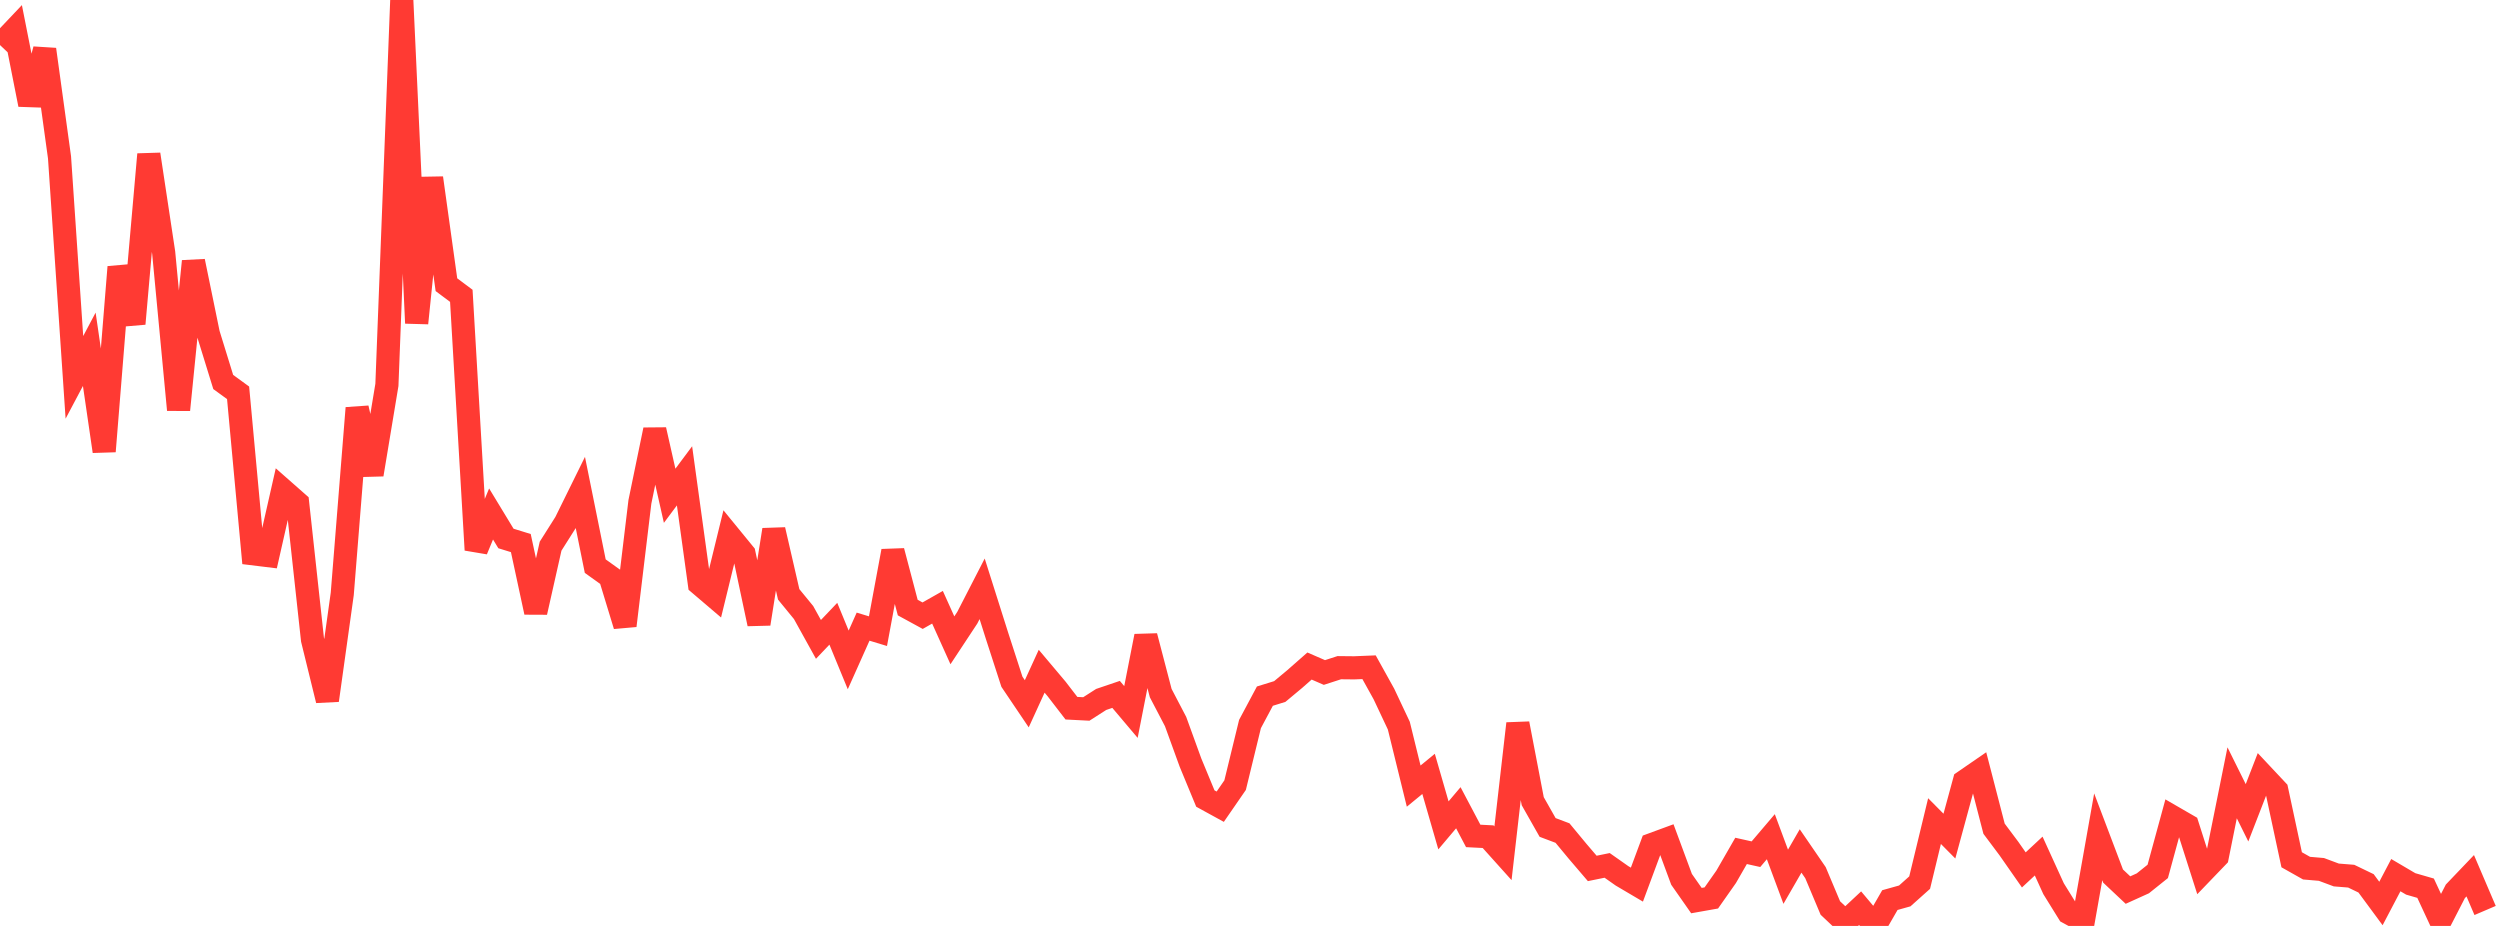 <?xml version="1.0" standalone="no"?>
<!DOCTYPE svg PUBLIC "-//W3C//DTD SVG 1.1//EN" "http://www.w3.org/Graphics/SVG/1.1/DTD/svg11.dtd">

<svg width="135" height="50" viewBox="0 0 135 50" preserveAspectRatio="none" 
  xmlns="http://www.w3.org/2000/svg"
  xmlns:xlink="http://www.w3.org/1999/xlink">


<polyline points="0.0, 2.433 0.804, 1.584 1.607, 5.647 2.411, 2.669 3.214, 8.5 4.018, 20.377 4.821, 18.862 5.625, 24.372 6.429, 14.42 7.232, 17.481 8.036, 8.334 8.839, 13.644 9.643, 22.132 10.446, 14.108 11.25, 18.023 12.054, 20.627 12.857, 21.212 13.661, 29.904 14.464, 30.002 15.268, 26.453 16.071, 27.16 16.875, 34.542 17.679, 37.817 18.482, 32.069 19.286, 22.034 20.089, 25.625 20.893, 20.784 21.696, 0.0 22.5, 17.45 23.304, 9.61 24.107, 15.374 24.911, 15.974 25.714, 29.696 26.518, 27.755 27.321, 29.078 28.125, 29.326 28.929, 33.061 29.732, 29.493 30.536, 28.222 31.339, 26.592 32.143, 30.571 32.946, 31.146 33.75, 33.785 34.554, 27.102 35.357, 23.21 36.161, 26.772 36.964, 25.695 37.768, 31.527 38.571, 32.211 39.375, 28.921 40.179, 29.904 40.982, 33.687 41.786, 28.609 42.589, 32.095 43.393, 33.077 44.196, 34.527 45.0, 33.682 45.804, 35.635 46.607, 33.839 47.411, 34.083 48.214, 29.758 49.018, 32.809 49.821, 33.247 50.625, 32.792 51.429, 34.577 52.232, 33.36 53.036, 31.796 53.839, 34.332 54.643, 36.813 55.446, 38.004 56.25, 36.246 57.054, 37.2 57.857, 38.243 58.661, 38.284 59.464, 37.77 60.268, 37.497 61.071, 38.448 61.875, 34.352 62.679, 37.428 63.482, 38.965 64.286, 41.179 65.089, 43.121 65.893, 43.562 66.696, 42.398 67.5, 39.097 68.304, 37.591 69.107, 37.342 69.911, 36.672 70.714, 35.966 71.518, 36.315 72.321, 36.055 73.125, 36.063 73.929, 36.03 74.732, 37.477 75.536, 39.184 76.339, 42.45 77.143, 41.79 77.946, 44.57 78.75, 43.618 79.554, 45.14 80.357, 45.181 81.161, 46.076 81.964, 39.074 82.768, 43.265 83.571, 44.682 84.375, 44.985 85.179, 45.956 85.982, 46.895 86.786, 46.731 87.589, 47.296 88.393, 47.77 89.196, 45.608 90.0, 45.312 90.804, 47.484 91.607, 48.632 92.411, 48.489 93.214, 47.346 94.018, 45.948 94.821, 46.127 95.625, 45.182 96.429, 47.344 97.232, 45.952 98.036, 47.124 98.839, 49.033 99.643, 49.792 100.446, 49.042 101.25, 50.0 102.054, 48.605 102.857, 48.38 103.661, 47.661 104.464, 44.339 105.268, 45.15 106.071, 42.197 106.875, 41.643 107.679, 44.75 108.482, 45.823 109.286, 46.975 110.089, 46.227 110.893, 47.99 111.696, 49.287 112.5, 49.725 113.304, 45.188 114.107, 47.308 114.911, 48.064 115.714, 47.7 116.518, 47.056 117.321, 44.114 118.125, 44.579 118.929, 47.098 119.732, 46.263 120.536, 42.271 121.339, 43.891 122.143, 41.819 122.946, 42.675 123.75, 46.427 124.554, 46.88 125.357, 46.949 126.161, 47.249 126.964, 47.313 127.768, 47.701 128.571, 48.789 129.375, 47.258 130.179, 47.731 130.982, 47.963 131.786, 49.692 132.589, 48.132 133.393, 47.29 134.196, 49.166" fill="none" stroke="#ff3a33" stroke-width="1.25"/>

</svg>